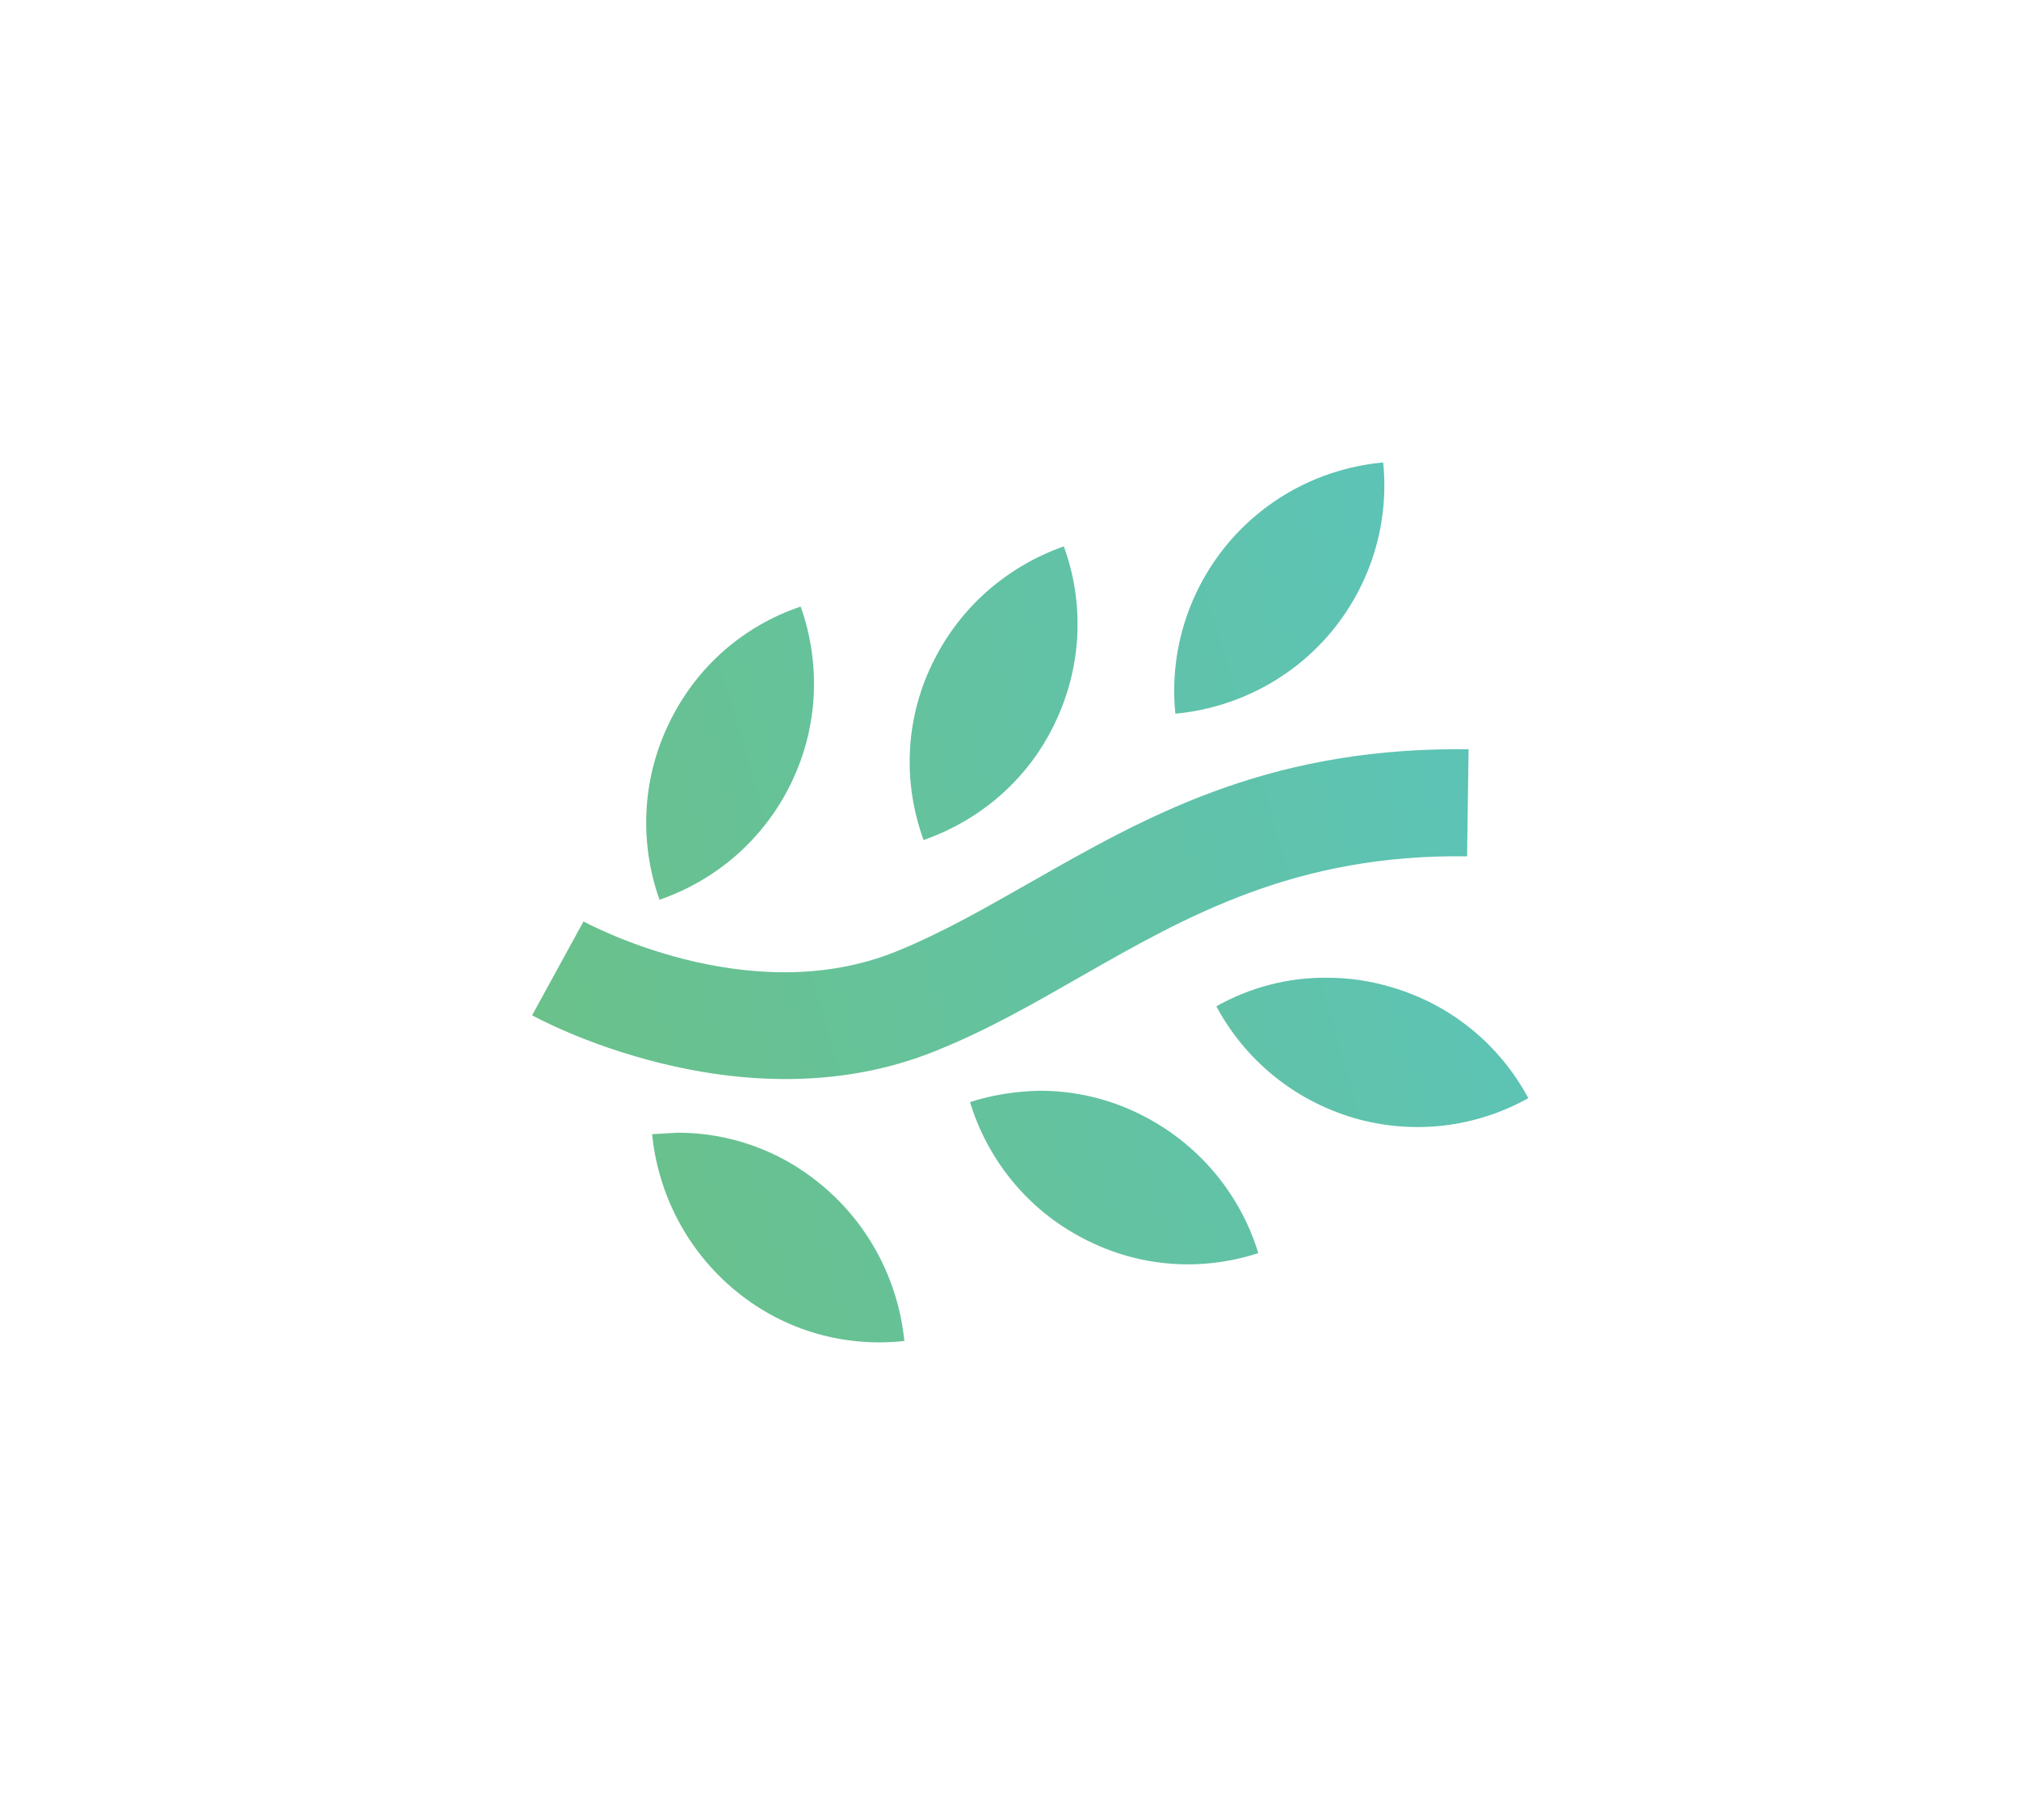 <?xml version="1.0" encoding="utf-8"?><svg version="1.1" id="Layer_1" xmlns="http://www.w3.org/2000/svg" xmlns:xlink="http://www.w3.org/1999/xlink" x="0px" y="0px" viewBox="0 0 409 368.8" xml:space="preserve" enable-background="new 0 0 409 368.8"><g><defs><path id="SVGID_1_" d="M132.1,229.8c1.2,12,7,23.6,17,31.8c10,8.2,22.3,11.4,34.1,10.1c-1.2-12-7-23.6-17-31.8
			c-8.5-7-18.7-10.4-28.9-10.4C135.5,229.6,133.8,229.7,132.1,229.8 M196.5,223.3c3.5,11.5,11.5,21.7,22.9,27.6
			c11.4,6,24.1,6.7,35.5,3c-3.5-11.5-11.5-21.6-22.9-27.6c-6.8-3.6-14.1-5.3-21.3-5.3C205.9,221.1,201.1,221.8,196.5,223.3
			 M246.4,203.9c5.7,10.6,15.4,18.9,27.8,22.6c12.4,3.6,25,1.8,35.4-4c-5.7-10.6-15.4-18.9-27.8-22.5c-4.3-1.3-8.7-1.9-12.9-1.9
			C260.9,198,253.1,200.1,246.4,203.9 M208.7,178.8c-9,5.1-17.8,10.2-27.2,14c-30.2,12.2-63.2-6.1-63.3-6.1l-10.4,19
			c0.1,0.1,42,23.4,81.8,7.2c10.5-4.2,20-9.7,29.8-15.3c21-12,43.2-24.6,77.8-24.1l0.3-21.7c-0.9,0-1.8,0-2.6,0
			C255.8,151.9,231.7,165.7,208.7,178.8 M135.5,146.6c-5.6,11.6-5.9,24.4-1.9,35.7c11.3-3.9,21.1-12.1,26.7-23.7
			c5.6-11.6,5.9-24.4,1.9-35.7C150.9,126.7,141.1,134.9,135.5,146.6 M188.8,134.6c-5.6,11.6-5.8,24.4-1.7,35.6
			c11.4-4,21.2-12.2,26.7-23.9c5.5-11.6,5.8-24.4,1.7-35.6C204.2,114.7,194.4,122.9,188.8,134.6 M248.5,110.4
			c-8.2,10-11.6,22.3-10.4,34.2c11.9-1.1,23.5-6.8,31.7-16.7c8.2-10,11.6-22.3,10.4-34.2C268.2,94.8,256.7,100.5,248.5,110.4"/></defs><clipPath id="SVGID_2_"><use xlink:href="#SVGID_1_" overflow="visible"/></clipPath><linearGradient id="SVGID_3_" gradientUnits="userSpaceOnUse" x1="59.005" y1="311.779" x2="60.005" y2="311.779" gradientTransform="matrix(195.362 -44.829 50.75 172.57 -27240.715 -50952.379)"><stop offset="0" stop-color="#6AC18A"/><stop offset="1" stop-color="#5CC3B7"/></linearGradient><polygon points="120.5,316.4 359,261.7 296.8,50.3 58.3,105.1 	" clip-path="url(#SVGID_2_)" fill="url(#SVGID_3_)"/></g></svg>